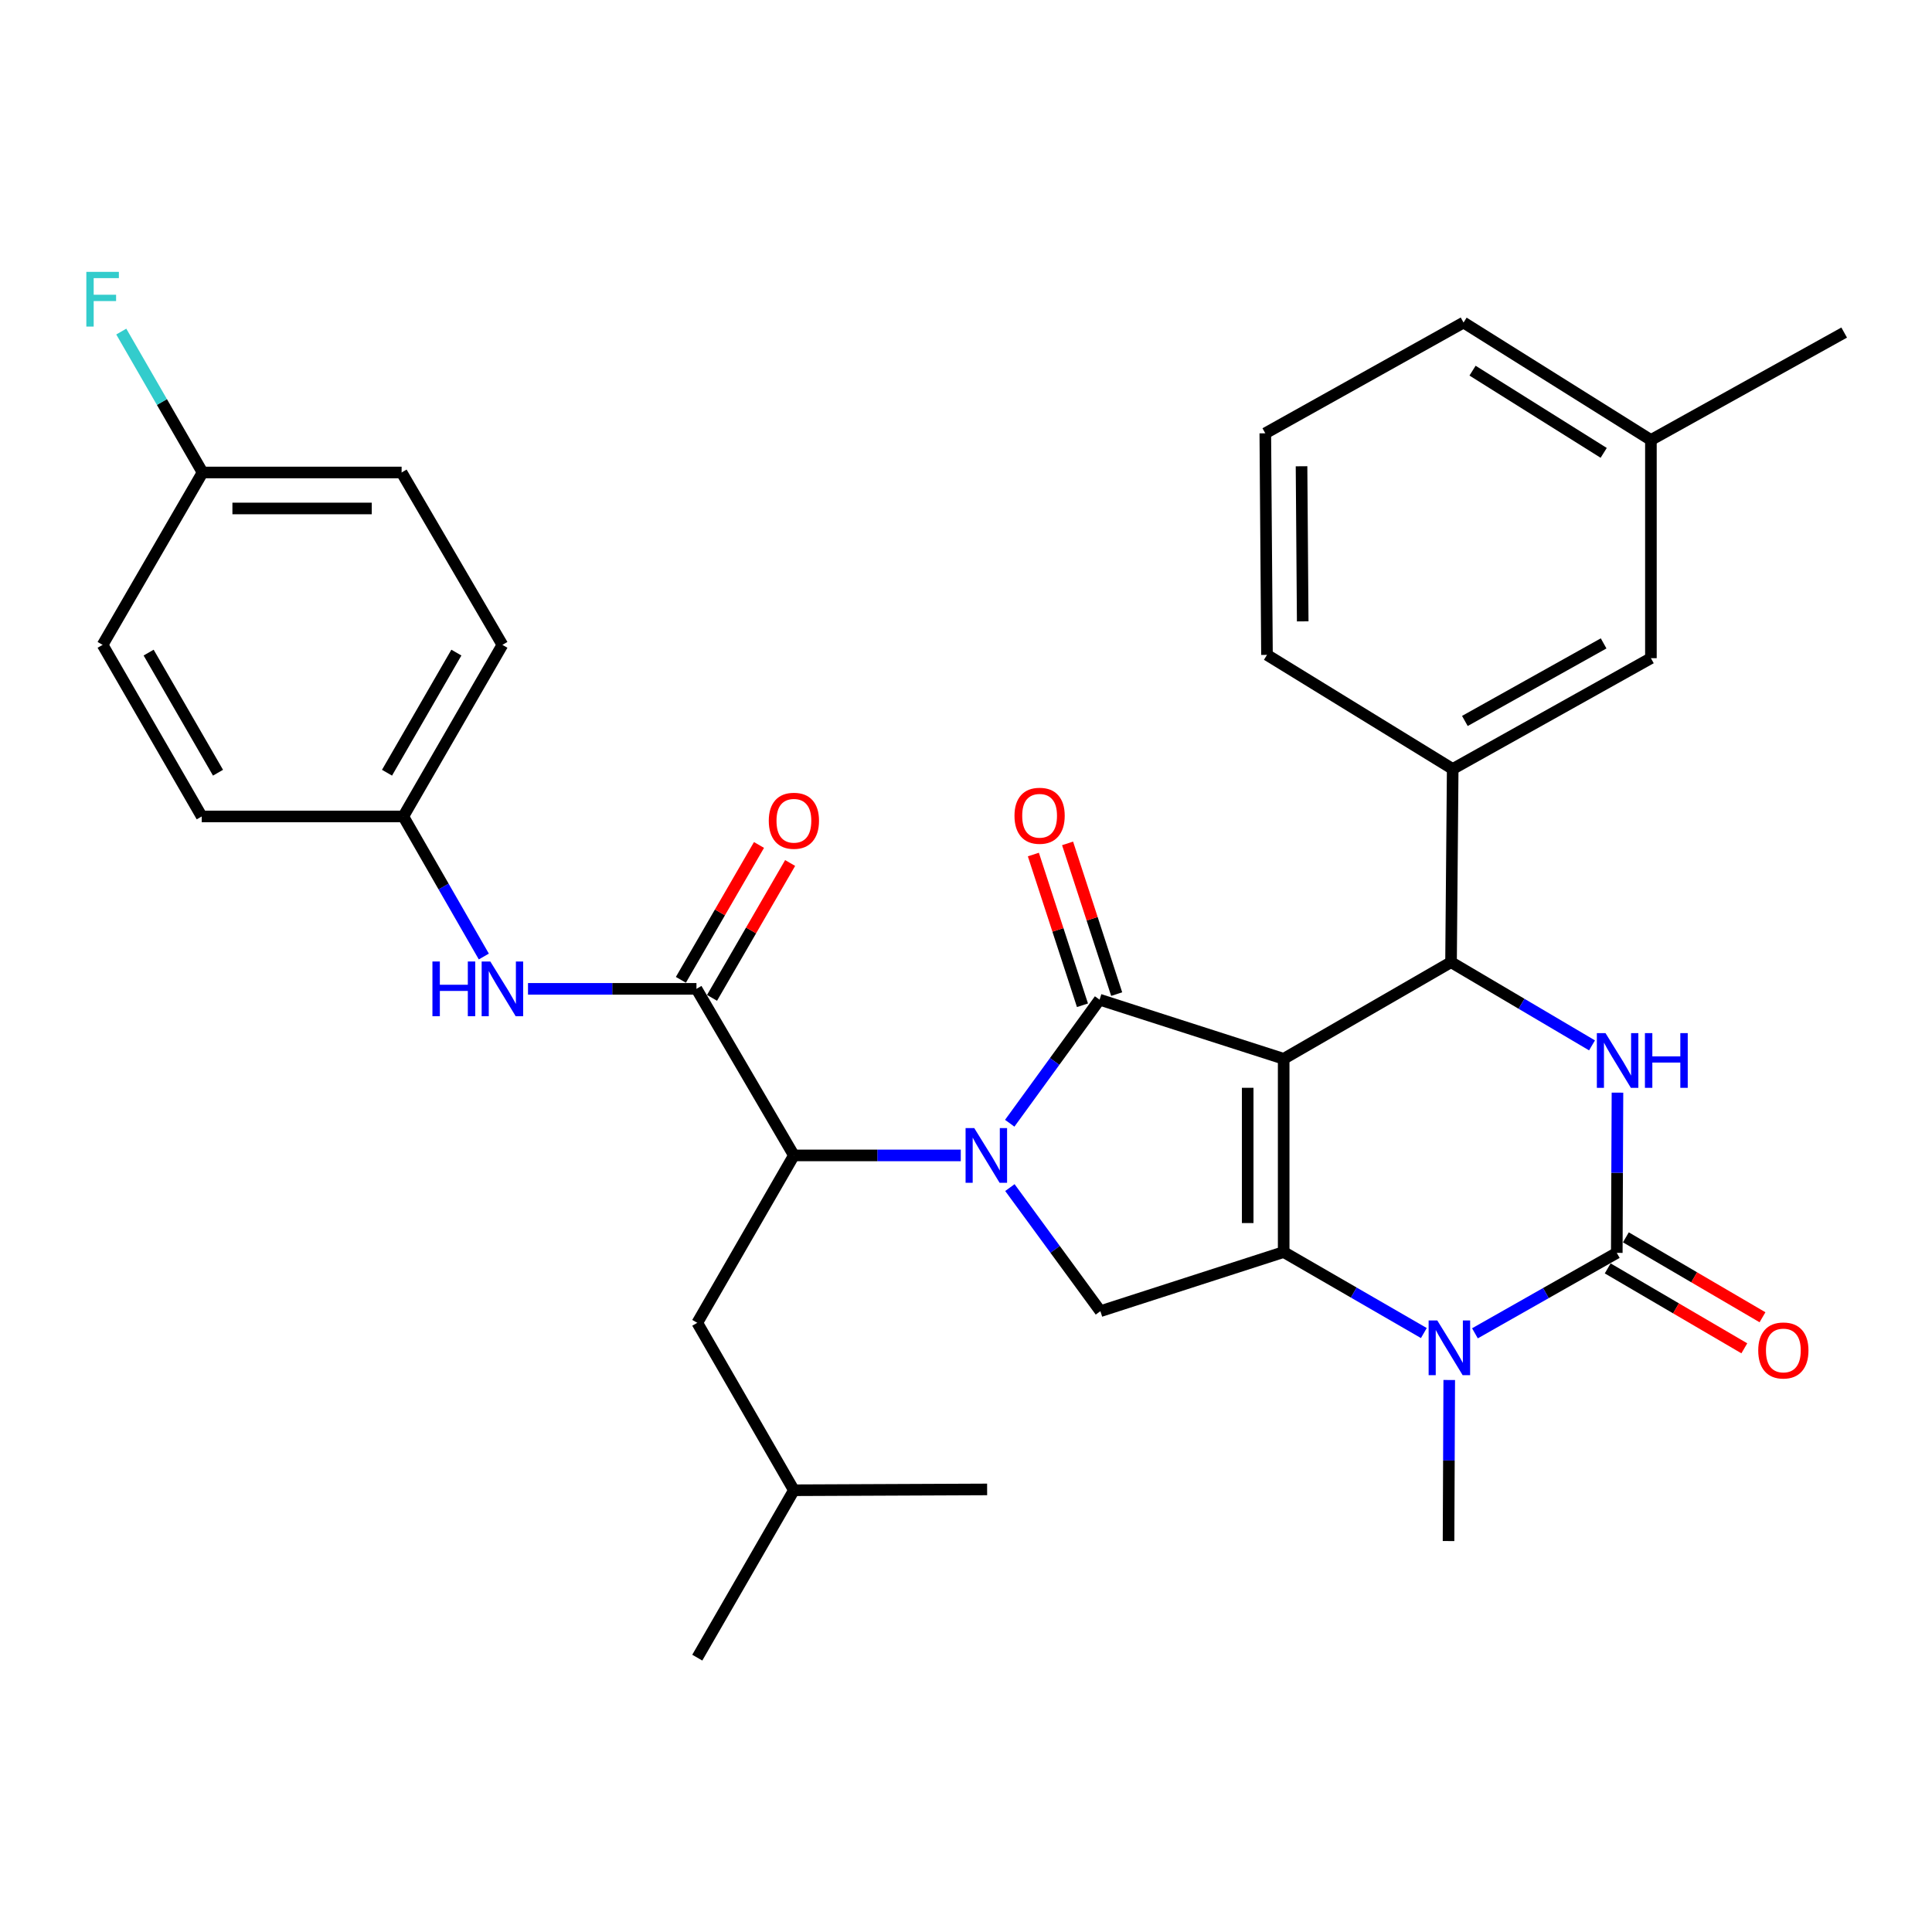 <?xml version='1.0' encoding='iso-8859-1'?>
<svg version='1.1' baseProfile='full'
              xmlns='http://www.w3.org/2000/svg'
                      xmlns:rdkit='http://www.rdkit.org/xml'
                      xmlns:xlink='http://www.w3.org/1999/xlink'
                  xml:space='preserve'
width='1000px' height='1000px' viewBox='0 0 1000 1000'>
<!-- END OF HEADER -->
<rect style='opacity:1.0;fill:#FFFFFF;stroke:none' width='1000' height='1000' x='0' y='0'> </rect>
<path class='bond-0' d='M 664.428,548.042 L 569.139,517.435' style='fill:none;fill-rule:evenodd;stroke:#000000;stroke-width:6px;stroke-linecap:butt;stroke-linejoin:miter;stroke-opacity:1' />
<path class='bond-1' d='M 664.428,548.042 L 664.428,648.06' style='fill:none;fill-rule:evenodd;stroke:#000000;stroke-width:6px;stroke-linecap:butt;stroke-linejoin:miter;stroke-opacity:1' />
<path class='bond-1' d='M 645.802,563.045 L 645.802,633.057' style='fill:none;fill-rule:evenodd;stroke:#000000;stroke-width:6px;stroke-linecap:butt;stroke-linejoin:miter;stroke-opacity:1' />
<path class='bond-4' d='M 664.428,548.042 L 751.055,498.024' style='fill:none;fill-rule:evenodd;stroke:#000000;stroke-width:6px;stroke-linecap:butt;stroke-linejoin:miter;stroke-opacity:1' />
<path class='bond-2' d='M 569.139,517.435 L 545.885,549.412' style='fill:none;fill-rule:evenodd;stroke:#000000;stroke-width:6px;stroke-linecap:butt;stroke-linejoin:miter;stroke-opacity:1' />
<path class='bond-2' d='M 545.885,549.412 L 522.631,581.389' style='fill:none;fill-rule:evenodd;stroke:#0000FF;stroke-width:6px;stroke-linecap:butt;stroke-linejoin:miter;stroke-opacity:1' />
<path class='bond-12' d='M 577.994,514.55 L 565.285,475.544' style='fill:none;fill-rule:evenodd;stroke:#000000;stroke-width:6px;stroke-linecap:butt;stroke-linejoin:miter;stroke-opacity:1' />
<path class='bond-12' d='M 565.285,475.544 L 552.577,436.537' style='fill:none;fill-rule:evenodd;stroke:#FF0000;stroke-width:6px;stroke-linecap:butt;stroke-linejoin:miter;stroke-opacity:1' />
<path class='bond-12' d='M 560.285,520.32 L 547.576,481.314' style='fill:none;fill-rule:evenodd;stroke:#000000;stroke-width:6px;stroke-linecap:butt;stroke-linejoin:miter;stroke-opacity:1' />
<path class='bond-12' d='M 547.576,481.314 L 534.868,442.307' style='fill:none;fill-rule:evenodd;stroke:#FF0000;stroke-width:6px;stroke-linecap:butt;stroke-linejoin:miter;stroke-opacity:1' />
<path class='bond-5' d='M 664.428,648.06 L 700.704,669.023' style='fill:none;fill-rule:evenodd;stroke:#000000;stroke-width:6px;stroke-linecap:butt;stroke-linejoin:miter;stroke-opacity:1' />
<path class='bond-5' d='M 700.704,669.023 L 736.98,689.986' style='fill:none;fill-rule:evenodd;stroke:#0000FF;stroke-width:6px;stroke-linecap:butt;stroke-linejoin:miter;stroke-opacity:1' />
<path class='bond-7' d='M 664.428,648.06 L 569.563,678.667' style='fill:none;fill-rule:evenodd;stroke:#000000;stroke-width:6px;stroke-linecap:butt;stroke-linejoin:miter;stroke-opacity:1' />
<path class='bond-8' d='M 497.292,598.041 L 454.105,598.041' style='fill:none;fill-rule:evenodd;stroke:#0000FF;stroke-width:6px;stroke-linecap:butt;stroke-linejoin:miter;stroke-opacity:1' />
<path class='bond-8' d='M 454.105,598.041 L 410.919,598.041' style='fill:none;fill-rule:evenodd;stroke:#000000;stroke-width:6px;stroke-linecap:butt;stroke-linejoin:miter;stroke-opacity:1' />
<path class='bond-33' d='M 522.72,614.699 L 546.142,646.683' style='fill:none;fill-rule:evenodd;stroke:#0000FF;stroke-width:6px;stroke-linecap:butt;stroke-linejoin:miter;stroke-opacity:1' />
<path class='bond-33' d='M 546.142,646.683 L 569.563,678.667' style='fill:none;fill-rule:evenodd;stroke:#000000;stroke-width:6px;stroke-linecap:butt;stroke-linejoin:miter;stroke-opacity:1' />
<path class='bond-3' d='M 836.845,648.484 L 800.136,669.302' style='fill:none;fill-rule:evenodd;stroke:#000000;stroke-width:6px;stroke-linecap:butt;stroke-linejoin:miter;stroke-opacity:1' />
<path class='bond-3' d='M 800.136,669.302 L 763.427,690.12' style='fill:none;fill-rule:evenodd;stroke:#0000FF;stroke-width:6px;stroke-linecap:butt;stroke-linejoin:miter;stroke-opacity:1' />
<path class='bond-13' d='M 832.143,656.522 L 867.501,677.206' style='fill:none;fill-rule:evenodd;stroke:#000000;stroke-width:6px;stroke-linecap:butt;stroke-linejoin:miter;stroke-opacity:1' />
<path class='bond-13' d='M 867.501,677.206 L 902.859,697.889' style='fill:none;fill-rule:evenodd;stroke:#FF0000;stroke-width:6px;stroke-linecap:butt;stroke-linejoin:miter;stroke-opacity:1' />
<path class='bond-13' d='M 841.547,640.446 L 876.905,661.129' style='fill:none;fill-rule:evenodd;stroke:#000000;stroke-width:6px;stroke-linecap:butt;stroke-linejoin:miter;stroke-opacity:1' />
<path class='bond-13' d='M 876.905,661.129 L 912.264,681.813' style='fill:none;fill-rule:evenodd;stroke:#FF0000;stroke-width:6px;stroke-linecap:butt;stroke-linejoin:miter;stroke-opacity:1' />
<path class='bond-34' d='M 836.845,648.484 L 837.021,607.017' style='fill:none;fill-rule:evenodd;stroke:#000000;stroke-width:6px;stroke-linecap:butt;stroke-linejoin:miter;stroke-opacity:1' />
<path class='bond-34' d='M 837.021,607.017 L 837.198,565.551' style='fill:none;fill-rule:evenodd;stroke:#0000FF;stroke-width:6px;stroke-linecap:butt;stroke-linejoin:miter;stroke-opacity:1' />
<path class='bond-6' d='M 751.055,498.024 L 787.541,519.555' style='fill:none;fill-rule:evenodd;stroke:#000000;stroke-width:6px;stroke-linecap:butt;stroke-linejoin:miter;stroke-opacity:1' />
<path class='bond-6' d='M 787.541,519.555 L 824.026,541.086' style='fill:none;fill-rule:evenodd;stroke:#0000FF;stroke-width:6px;stroke-linecap:butt;stroke-linejoin:miter;stroke-opacity:1' />
<path class='bond-10' d='M 751.055,498.024 L 751.914,398.027' style='fill:none;fill-rule:evenodd;stroke:#000000;stroke-width:6px;stroke-linecap:butt;stroke-linejoin:miter;stroke-opacity:1' />
<path class='bond-18' d='M 750.124,714.284 L 749.943,755.962' style='fill:none;fill-rule:evenodd;stroke:#0000FF;stroke-width:6px;stroke-linecap:butt;stroke-linejoin:miter;stroke-opacity:1' />
<path class='bond-18' d='M 749.943,755.962 L 749.762,797.64' style='fill:none;fill-rule:evenodd;stroke:#000000;stroke-width:6px;stroke-linecap:butt;stroke-linejoin:miter;stroke-opacity:1' />
<path class='bond-9' d='M 410.919,598.041 L 360.486,511.827' style='fill:none;fill-rule:evenodd;stroke:#000000;stroke-width:6px;stroke-linecap:butt;stroke-linejoin:miter;stroke-opacity:1' />
<path class='bond-15' d='M 410.919,598.041 L 360.91,684.689' style='fill:none;fill-rule:evenodd;stroke:#000000;stroke-width:6px;stroke-linecap:butt;stroke-linejoin:miter;stroke-opacity:1' />
<path class='bond-11' d='M 360.486,511.827 L 316.891,511.827' style='fill:none;fill-rule:evenodd;stroke:#000000;stroke-width:6px;stroke-linecap:butt;stroke-linejoin:miter;stroke-opacity:1' />
<path class='bond-11' d='M 316.891,511.827 L 273.295,511.827' style='fill:none;fill-rule:evenodd;stroke:#0000FF;stroke-width:6px;stroke-linecap:butt;stroke-linejoin:miter;stroke-opacity:1' />
<path class='bond-14' d='M 368.544,516.494 L 388.758,481.59' style='fill:none;fill-rule:evenodd;stroke:#000000;stroke-width:6px;stroke-linecap:butt;stroke-linejoin:miter;stroke-opacity:1' />
<path class='bond-14' d='M 388.758,481.59 L 408.972,446.687' style='fill:none;fill-rule:evenodd;stroke:#FF0000;stroke-width:6px;stroke-linecap:butt;stroke-linejoin:miter;stroke-opacity:1' />
<path class='bond-14' d='M 352.427,507.16 L 372.641,472.256' style='fill:none;fill-rule:evenodd;stroke:#000000;stroke-width:6px;stroke-linecap:butt;stroke-linejoin:miter;stroke-opacity:1' />
<path class='bond-14' d='M 372.641,472.256 L 392.855,437.353' style='fill:none;fill-rule:evenodd;stroke:#FF0000;stroke-width:6px;stroke-linecap:butt;stroke-linejoin:miter;stroke-opacity:1' />
<path class='bond-16' d='M 751.914,398.027 L 854.508,340.672' style='fill:none;fill-rule:evenodd;stroke:#000000;stroke-width:6px;stroke-linecap:butt;stroke-linejoin:miter;stroke-opacity:1' />
<path class='bond-16' d='M 758.215,373.167 L 830.03,333.018' style='fill:none;fill-rule:evenodd;stroke:#000000;stroke-width:6px;stroke-linecap:butt;stroke-linejoin:miter;stroke-opacity:1' />
<path class='bond-26' d='M 751.914,398.027 L 655.788,338.965' style='fill:none;fill-rule:evenodd;stroke:#000000;stroke-width:6px;stroke-linecap:butt;stroke-linejoin:miter;stroke-opacity:1' />
<path class='bond-17' d='M 250.426,495.094 L 229.59,458.843' style='fill:none;fill-rule:evenodd;stroke:#0000FF;stroke-width:6px;stroke-linecap:butt;stroke-linejoin:miter;stroke-opacity:1' />
<path class='bond-17' d='M 229.59,458.843 L 208.753,422.592' style='fill:none;fill-rule:evenodd;stroke:#000000;stroke-width:6px;stroke-linecap:butt;stroke-linejoin:miter;stroke-opacity:1' />
<path class='bond-28' d='M 360.91,684.689 L 410.919,771.348' style='fill:none;fill-rule:evenodd;stroke:#000000;stroke-width:6px;stroke-linecap:butt;stroke-linejoin:miter;stroke-opacity:1' />
<path class='bond-20' d='M 854.508,340.672 L 854.508,227.741' style='fill:none;fill-rule:evenodd;stroke:#000000;stroke-width:6px;stroke-linecap:butt;stroke-linejoin:miter;stroke-opacity:1' />
<path class='bond-22' d='M 208.753,422.592 L 104.411,422.592' style='fill:none;fill-rule:evenodd;stroke:#000000;stroke-width:6px;stroke-linecap:butt;stroke-linejoin:miter;stroke-opacity:1' />
<path class='bond-23' d='M 208.753,422.592 L 260.044,333.781' style='fill:none;fill-rule:evenodd;stroke:#000000;stroke-width:6px;stroke-linecap:butt;stroke-linejoin:miter;stroke-opacity:1' />
<path class='bond-23' d='M 200.318,399.955 L 236.222,337.788' style='fill:none;fill-rule:evenodd;stroke:#000000;stroke-width:6px;stroke-linecap:butt;stroke-linejoin:miter;stroke-opacity:1' />
<path class='bond-19' d='M 104.845,244.556 L 207.873,244.556' style='fill:none;fill-rule:evenodd;stroke:#000000;stroke-width:6px;stroke-linecap:butt;stroke-linejoin:miter;stroke-opacity:1' />
<path class='bond-19' d='M 120.299,263.181 L 192.419,263.181' style='fill:none;fill-rule:evenodd;stroke:#000000;stroke-width:6px;stroke-linecap:butt;stroke-linejoin:miter;stroke-opacity:1' />
<path class='bond-21' d='M 104.845,244.556 L 83.808,208.09' style='fill:none;fill-rule:evenodd;stroke:#000000;stroke-width:6px;stroke-linecap:butt;stroke-linejoin:miter;stroke-opacity:1' />
<path class='bond-21' d='M 83.808,208.09 L 62.771,171.624' style='fill:none;fill-rule:evenodd;stroke:#33CCCC;stroke-width:6px;stroke-linecap:butt;stroke-linejoin:miter;stroke-opacity:1' />
<path class='bond-36' d='M 104.845,244.556 L 53.109,333.781' style='fill:none;fill-rule:evenodd;stroke:#000000;stroke-width:6px;stroke-linecap:butt;stroke-linejoin:miter;stroke-opacity:1' />
<path class='bond-30' d='M 854.508,227.741 L 954.545,172.135' style='fill:none;fill-rule:evenodd;stroke:#000000;stroke-width:6px;stroke-linecap:butt;stroke-linejoin:miter;stroke-opacity:1' />
<path class='bond-35' d='M 854.508,227.741 L 757.533,166.951' style='fill:none;fill-rule:evenodd;stroke:#000000;stroke-width:6px;stroke-linecap:butt;stroke-linejoin:miter;stroke-opacity:1' />
<path class='bond-35' d='M 830.069,234.404 L 762.186,191.85' style='fill:none;fill-rule:evenodd;stroke:#000000;stroke-width:6px;stroke-linecap:butt;stroke-linejoin:miter;stroke-opacity:1' />
<path class='bond-24' d='M 104.411,422.592 L 53.109,333.781' style='fill:none;fill-rule:evenodd;stroke:#000000;stroke-width:6px;stroke-linecap:butt;stroke-linejoin:miter;stroke-opacity:1' />
<path class='bond-24' d='M 112.843,399.954 L 76.932,337.786' style='fill:none;fill-rule:evenodd;stroke:#000000;stroke-width:6px;stroke-linecap:butt;stroke-linejoin:miter;stroke-opacity:1' />
<path class='bond-25' d='M 260.044,333.781 L 207.873,244.556' style='fill:none;fill-rule:evenodd;stroke:#000000;stroke-width:6px;stroke-linecap:butt;stroke-linejoin:miter;stroke-opacity:1' />
<path class='bond-27' d='M 655.788,338.965 L 654.918,224.275' style='fill:none;fill-rule:evenodd;stroke:#000000;stroke-width:6px;stroke-linecap:butt;stroke-linejoin:miter;stroke-opacity:1' />
<path class='bond-27' d='M 674.282,321.62 L 673.673,241.337' style='fill:none;fill-rule:evenodd;stroke:#000000;stroke-width:6px;stroke-linecap:butt;stroke-linejoin:miter;stroke-opacity:1' />
<path class='bond-29' d='M 654.918,224.275 L 757.533,166.951' style='fill:none;fill-rule:evenodd;stroke:#000000;stroke-width:6px;stroke-linecap:butt;stroke-linejoin:miter;stroke-opacity:1' />
<path class='bond-31' d='M 410.919,771.348 L 510.936,770.923' style='fill:none;fill-rule:evenodd;stroke:#000000;stroke-width:6px;stroke-linecap:butt;stroke-linejoin:miter;stroke-opacity:1' />
<path class='bond-32' d='M 410.919,771.348 L 360.91,857.996' style='fill:none;fill-rule:evenodd;stroke:#000000;stroke-width:6px;stroke-linecap:butt;stroke-linejoin:miter;stroke-opacity:1' />
<path  class='atom-3' d='M 504.262 583.881
L 513.542 598.881
Q 514.462 600.361, 515.942 603.041
Q 517.422 605.721, 517.502 605.881
L 517.502 583.881
L 521.262 583.881
L 521.262 612.201
L 517.382 612.201
L 507.422 595.801
Q 506.262 593.881, 505.022 591.681
Q 503.822 589.481, 503.462 588.801
L 503.462 612.201
L 499.782 612.201
L 499.782 583.881
L 504.262 583.881
' fill='#0000FF'/>
<path  class='atom-6' d='M 743.936 683.463
L 753.216 698.463
Q 754.136 699.943, 755.616 702.623
Q 757.096 705.303, 757.176 705.463
L 757.176 683.463
L 760.936 683.463
L 760.936 711.783
L 757.056 711.783
L 747.096 695.383
Q 745.936 693.463, 744.696 691.263
Q 743.496 689.063, 743.136 688.383
L 743.136 711.783
L 739.456 711.783
L 739.456 683.463
L 743.936 683.463
' fill='#0000FF'/>
<path  class='atom-7' d='M 831.009 534.741
L 840.289 549.741
Q 841.209 551.221, 842.689 553.901
Q 844.169 556.581, 844.249 556.741
L 844.249 534.741
L 848.009 534.741
L 848.009 563.061
L 844.129 563.061
L 834.169 546.661
Q 833.009 544.741, 831.769 542.541
Q 830.569 540.341, 830.209 539.661
L 830.209 563.061
L 826.529 563.061
L 826.529 534.741
L 831.009 534.741
' fill='#0000FF'/>
<path  class='atom-7' d='M 851.409 534.741
L 855.249 534.741
L 855.249 546.781
L 869.729 546.781
L 869.729 534.741
L 873.569 534.741
L 873.569 563.061
L 869.729 563.061
L 869.729 549.981
L 855.249 549.981
L 855.249 563.061
L 851.409 563.061
L 851.409 534.741
' fill='#0000FF'/>
<path  class='atom-12' d='M 223.824 497.667
L 227.664 497.667
L 227.664 509.707
L 242.144 509.707
L 242.144 497.667
L 245.984 497.667
L 245.984 525.987
L 242.144 525.987
L 242.144 512.907
L 227.664 512.907
L 227.664 525.987
L 223.824 525.987
L 223.824 497.667
' fill='#0000FF'/>
<path  class='atom-12' d='M 253.784 497.667
L 263.064 512.667
Q 263.984 514.147, 265.464 516.827
Q 266.944 519.507, 267.024 519.667
L 267.024 497.667
L 270.784 497.667
L 270.784 525.987
L 266.904 525.987
L 256.944 509.587
Q 255.784 507.667, 254.544 505.467
Q 253.344 503.267, 252.984 502.587
L 252.984 525.987
L 249.304 525.987
L 249.304 497.667
L 253.784 497.667
' fill='#0000FF'/>
<path  class='atom-13' d='M 525.097 422.237
Q 525.097 415.437, 528.457 411.637
Q 531.817 407.837, 538.097 407.837
Q 544.377 407.837, 547.737 411.637
Q 551.097 415.437, 551.097 422.237
Q 551.097 429.117, 547.697 433.037
Q 544.297 436.917, 538.097 436.917
Q 531.857 436.917, 528.457 433.037
Q 525.097 429.157, 525.097 422.237
M 538.097 433.717
Q 542.417 433.717, 544.737 430.837
Q 547.097 427.917, 547.097 422.237
Q 547.097 416.677, 544.737 413.877
Q 542.417 411.037, 538.097 411.037
Q 533.777 411.037, 531.417 413.837
Q 529.097 416.637, 529.097 422.237
Q 529.097 427.957, 531.417 430.837
Q 533.777 433.717, 538.097 433.717
' fill='#FF0000'/>
<path  class='atom-14' d='M 910.059 698.997
Q 910.059 692.197, 913.419 688.397
Q 916.779 684.597, 923.059 684.597
Q 929.339 684.597, 932.699 688.397
Q 936.059 692.197, 936.059 698.997
Q 936.059 705.877, 932.659 709.797
Q 929.259 713.677, 923.059 713.677
Q 916.819 713.677, 913.419 709.797
Q 910.059 705.917, 910.059 698.997
M 923.059 710.477
Q 927.379 710.477, 929.699 707.597
Q 932.059 704.677, 932.059 698.997
Q 932.059 693.437, 929.699 690.637
Q 927.379 687.797, 923.059 687.797
Q 918.739 687.797, 916.379 690.597
Q 914.059 693.397, 914.059 698.997
Q 914.059 704.717, 916.379 707.597
Q 918.739 710.477, 923.059 710.477
' fill='#FF0000'/>
<path  class='atom-15' d='M 397.919 424.824
Q 397.919 418.024, 401.279 414.224
Q 404.639 410.424, 410.919 410.424
Q 417.199 410.424, 420.559 414.224
Q 423.919 418.024, 423.919 424.824
Q 423.919 431.704, 420.519 435.624
Q 417.119 439.504, 410.919 439.504
Q 404.679 439.504, 401.279 435.624
Q 397.919 431.744, 397.919 424.824
M 410.919 436.304
Q 415.239 436.304, 417.559 433.424
Q 419.919 430.504, 419.919 424.824
Q 419.919 419.264, 417.559 416.464
Q 415.239 413.624, 410.919 413.624
Q 406.599 413.624, 404.239 416.424
Q 401.919 419.224, 401.919 424.824
Q 401.919 430.544, 404.239 433.424
Q 406.599 436.304, 410.919 436.304
' fill='#FF0000'/>
<path  class='atom-22' d='M 44.689 140.716
L 61.529 140.716
L 61.529 143.956
L 48.489 143.956
L 48.489 152.556
L 60.089 152.556
L 60.089 155.836
L 48.489 155.836
L 48.489 169.036
L 44.689 169.036
L 44.689 140.716
' fill='#33CCCC'/>
</svg>
